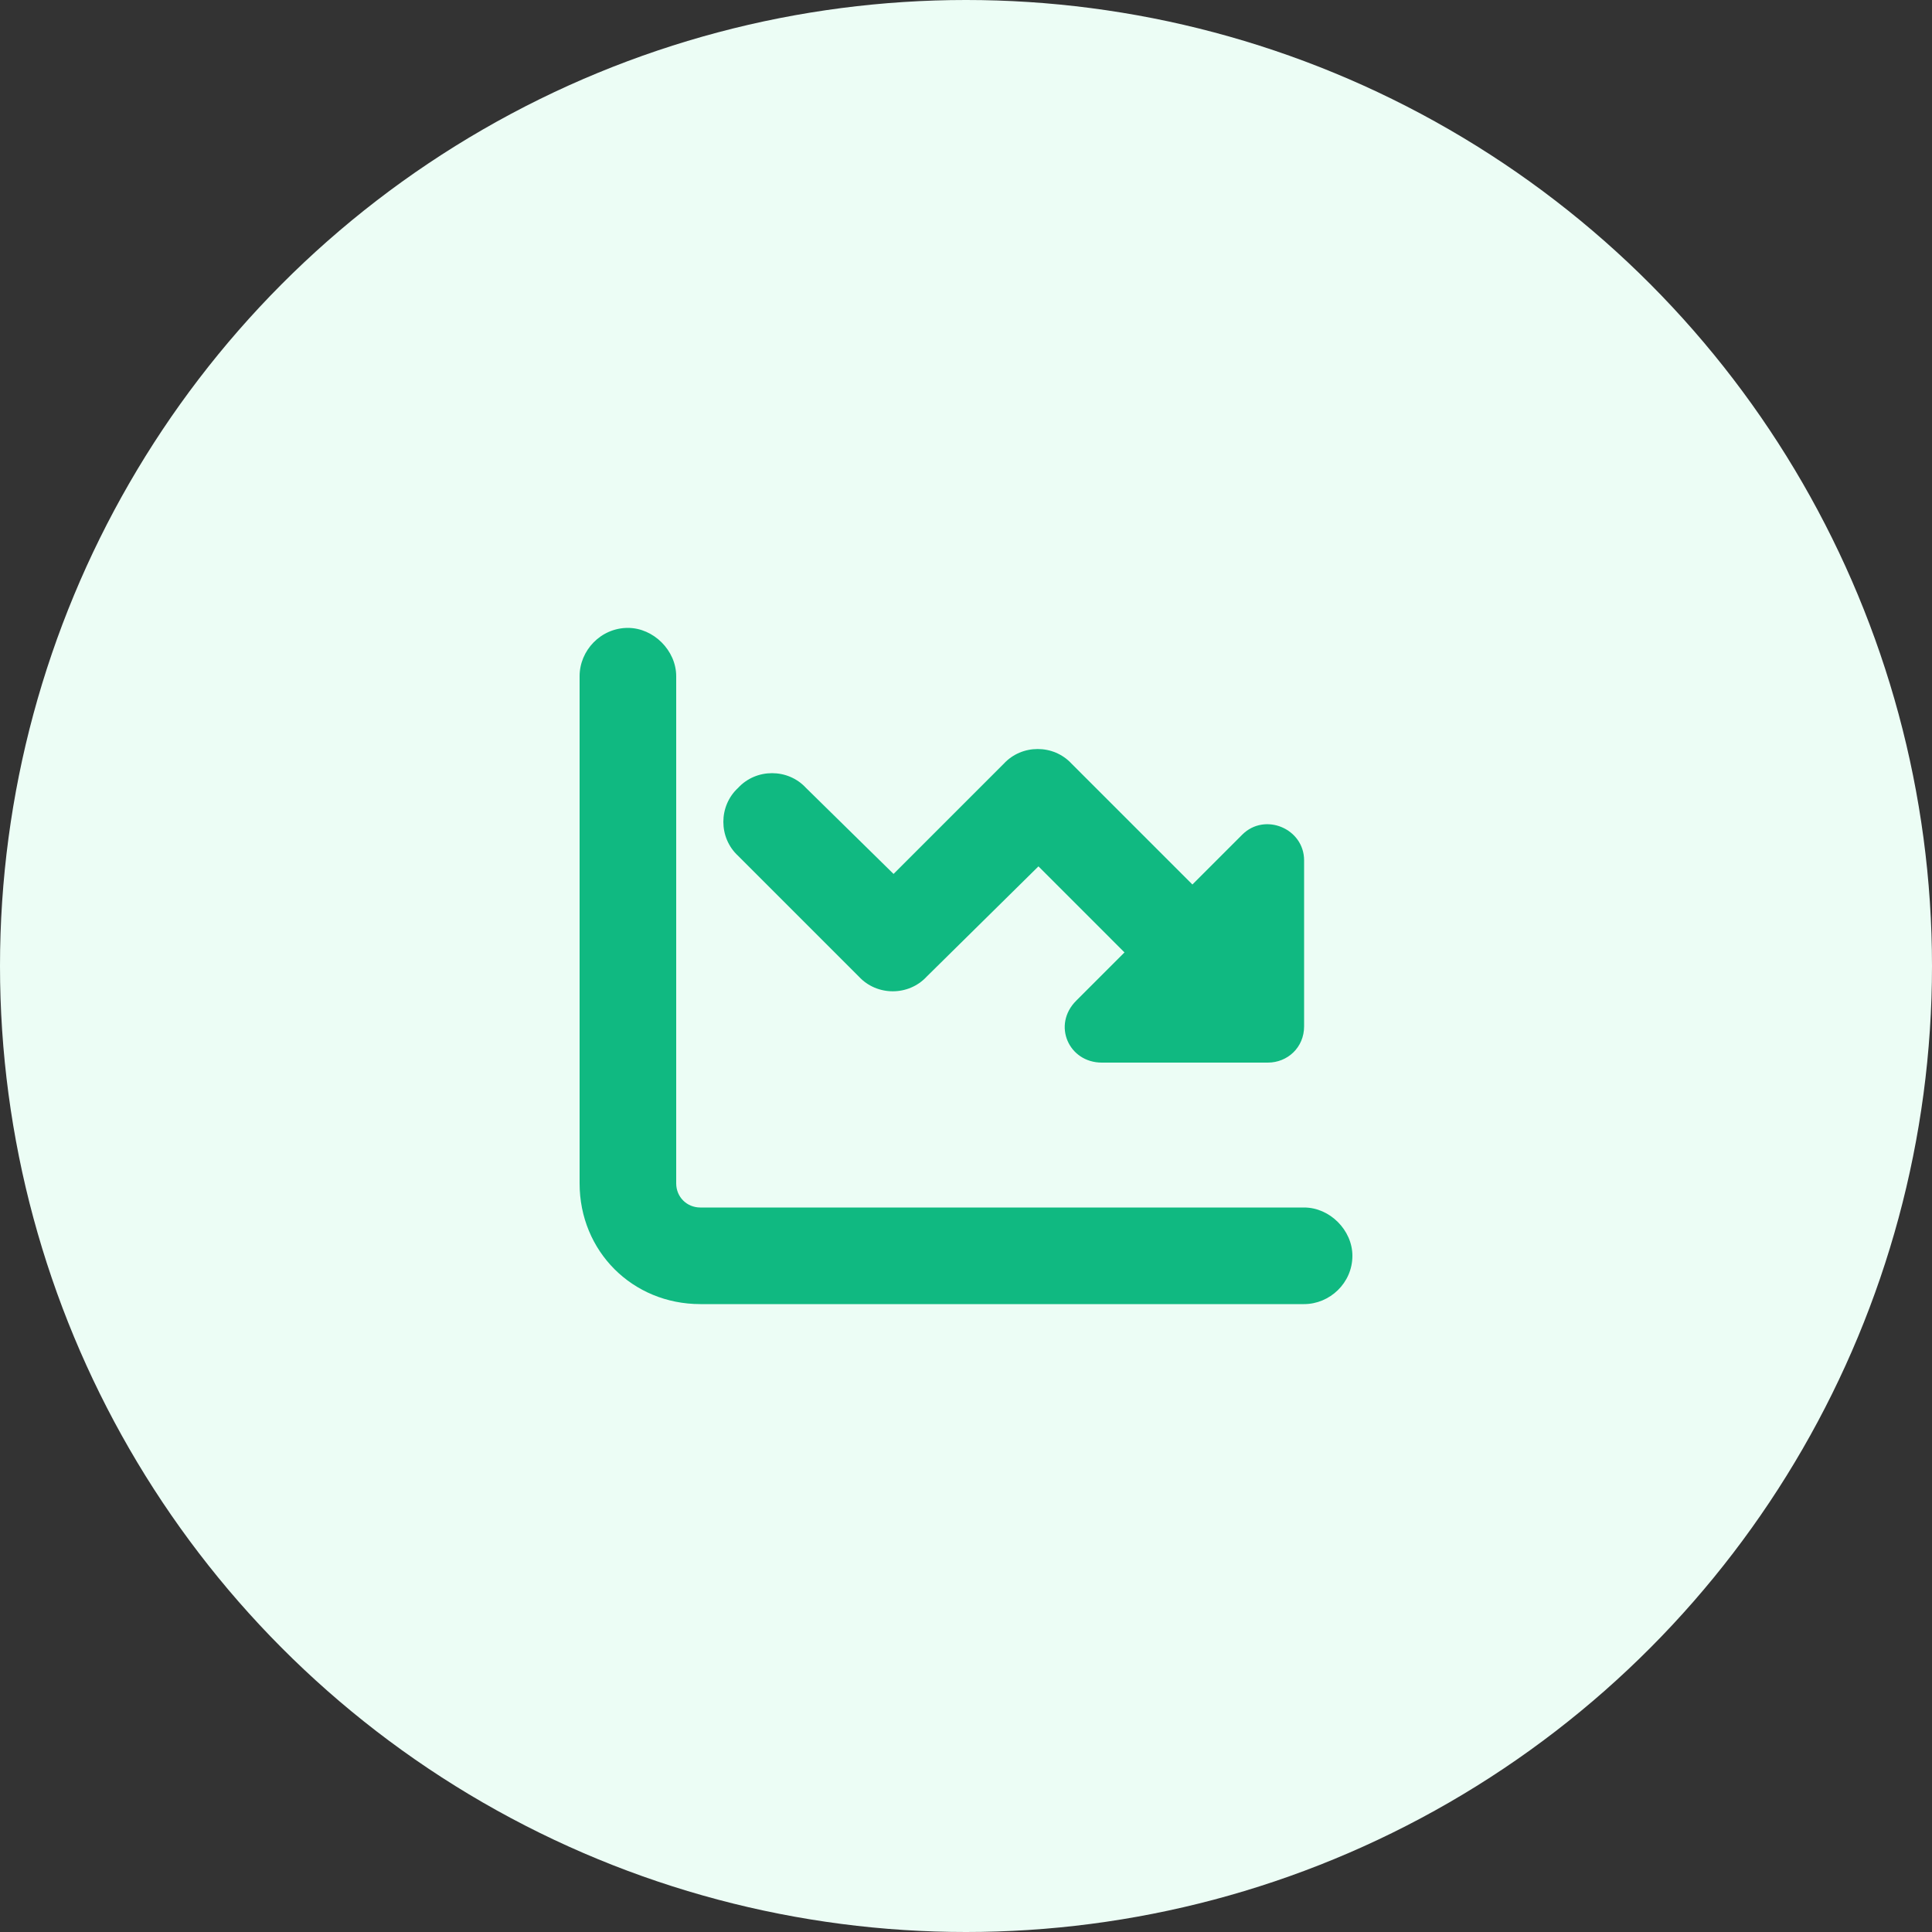 <svg width="60" height="60" viewBox="0 0 60 60" fill="none" xmlns="http://www.w3.org/2000/svg">
<rect x="0" y="0" width="60" height="60" fill="#333333" stroke="none"/>
<circle cx="30" cy="30" r="30" fill="#ECFDF5"/>
<path d="M21 21V36.75C21 37.172 21.328 37.5 21.75 37.5H40.5C41.297 37.5 42 38.203 42 39C42 39.844 41.297 40.5 40.5 40.5H21.75C19.641 40.5 18 38.859 18 36.75V21C18 20.203 18.656 19.5 19.5 19.5C20.297 19.5 21 20.203 21 21ZM31.172 23.719C31.734 23.109 32.719 23.109 33.281 23.719L37.031 27.469L38.578 25.922C39.281 25.219 40.5 25.734 40.5 26.719V31.875C40.5 32.531 39.984 33 39.375 33H34.219C33.188 33 32.672 31.828 33.422 31.078L34.922 29.578L32.25 26.906L28.781 30.328C28.219 30.938 27.234 30.938 26.672 30.328L22.922 26.578C22.312 26.016 22.312 25.031 22.922 24.469C23.484 23.859 24.469 23.859 25.031 24.469L27.75 27.141L31.172 23.719Z" fill="#10B981"/>
</svg>
